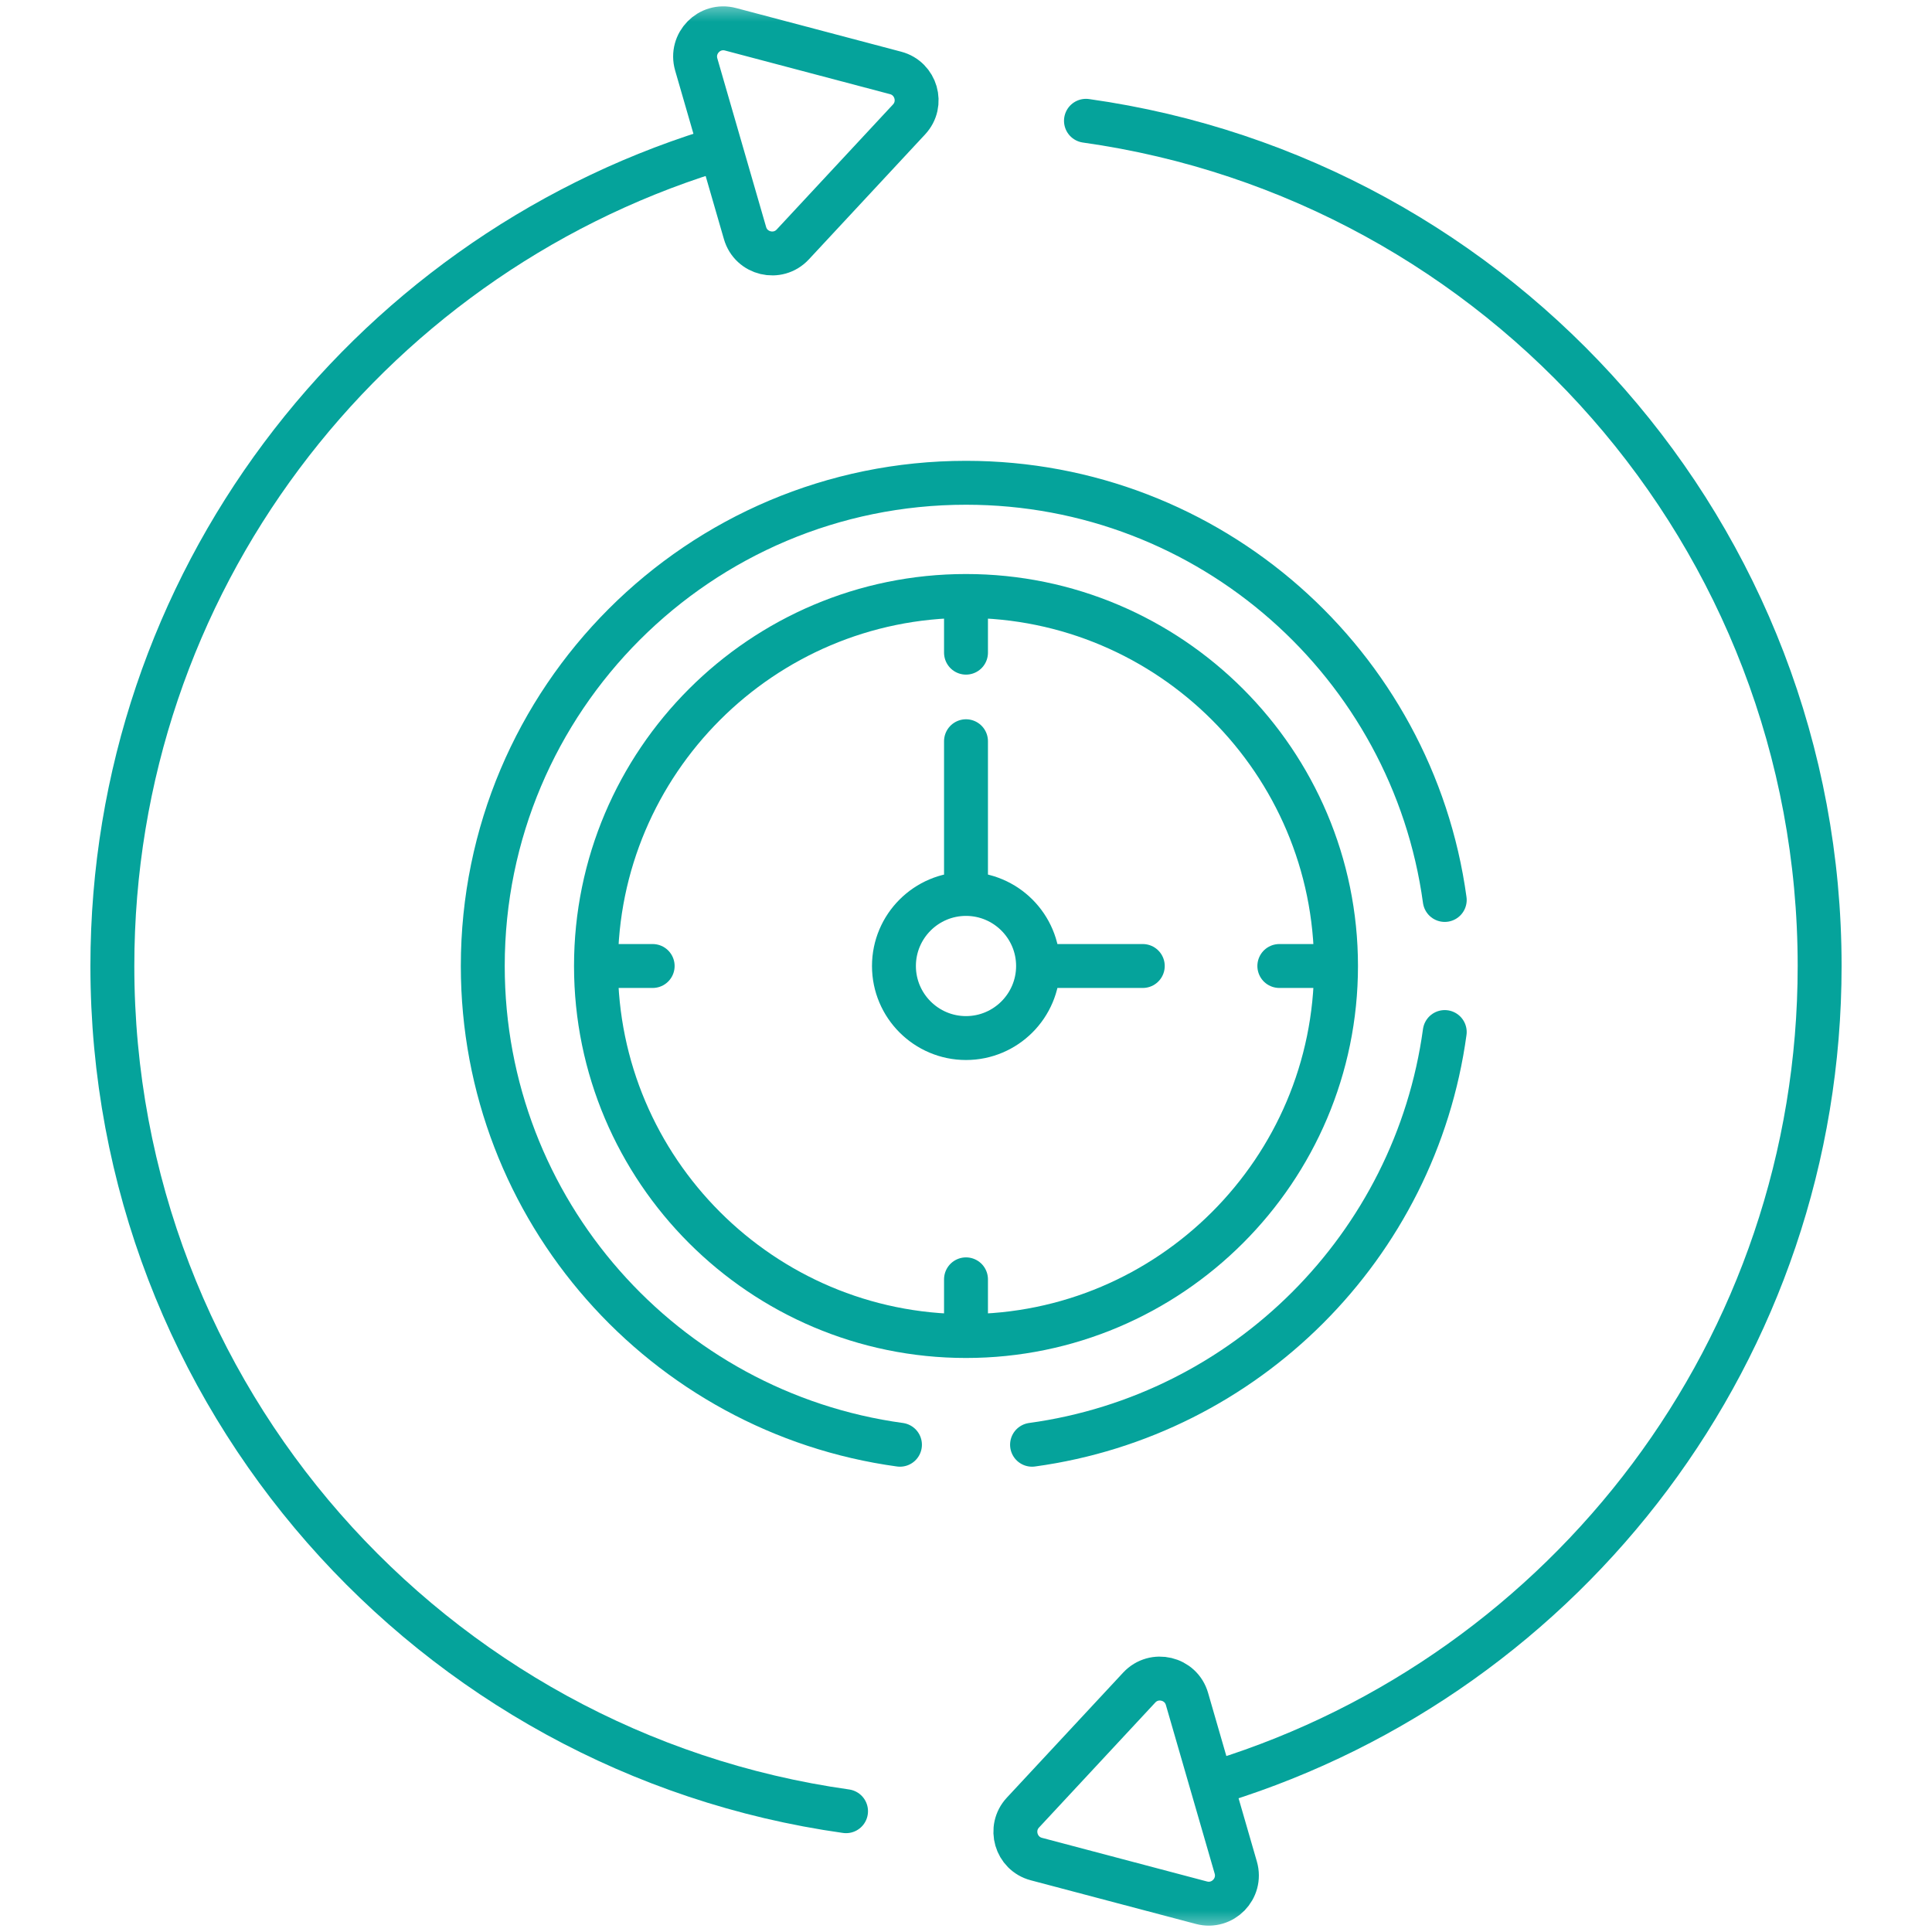 <svg width="44" height="44" viewBox="0 0 44 44" fill="none" xmlns="http://www.w3.org/2000/svg">
<mask id="mask0_602_265" style="mask-type:luminance" maskUnits="userSpaceOnUse" x="0" y="0" width="44" height="44">
<path d="M0 0H44V44H0V0Z" fill="white"/>
</mask>
<g mask="url(#mask0_602_265)">
<path d="M22 13.573C17.354 13.573 13.573 17.353 13.573 22C13.573 26.647 17.354 30.427 22 30.427C26.647 30.427 30.427 26.647 30.427 22C30.427 17.353 26.647 13.573 22 13.573Z" stroke="#05A39B" stroke-miterlimit="10" stroke-linecap="round" stroke-linejoin="round"/>
<path d="M22 20.359C21.095 20.359 20.359 21.095 20.359 22C20.359 22.905 21.095 23.641 22 23.641C22.905 23.641 23.641 22.905 23.641 22C23.641 21.095 22.905 20.359 22 20.359Z" stroke="#05A39B" stroke-miterlimit="10" stroke-linecap="round" stroke-linejoin="round"/>
<path d="M22 13.659V14.864" stroke="#05A39B" stroke-miterlimit="10" stroke-linecap="round" stroke-linejoin="round"/>
<path d="M22 29.136V30.341" stroke="#05A39B" stroke-miterlimit="10" stroke-linecap="round" stroke-linejoin="round"/>
<path d="M13.659 22H14.864" stroke="#05A39B" stroke-miterlimit="10" stroke-linecap="round" stroke-linejoin="round"/>
<path d="M29.136 22H30.341" stroke="#05A39B" stroke-miterlimit="10" stroke-linecap="round" stroke-linejoin="round"/>
<path d="M22 16.881V20.169" stroke="#05A39B" stroke-miterlimit="10" stroke-linecap="round" stroke-linejoin="round"/>
<path d="M16.181 3.447C8.287 5.92 2.559 13.29 2.559 22C2.559 31.809 9.825 39.921 19.268 41.249" stroke="#05A39B" stroke-miterlimit="10" stroke-linecap="round" stroke-linejoin="round"/>
<path d="M23.727 22H26.026" stroke="#05A39B" stroke-miterlimit="10" stroke-linecap="round" stroke-linejoin="round"/>
<path d="M18.055 5.567L20.703 2.72C21.034 2.365 20.866 1.785 20.397 1.661L16.638 0.667C16.155 0.539 15.718 0.987 15.856 1.467L16.967 5.307C17.105 5.787 17.715 5.933 18.055 5.567Z" stroke="#05A39B" stroke-miterlimit="10" stroke-linecap="round" stroke-linejoin="round"/>
<path d="M27.786 40.564C35.697 38.101 41.441 30.722 41.441 22C41.441 12.191 34.175 4.079 24.732 2.751" stroke="#05A39B" stroke-miterlimit="10" stroke-linecap="round" stroke-linejoin="round"/>
<path d="M25.945 38.433L23.297 41.28C22.966 41.635 23.134 42.215 23.603 42.339L27.362 43.333C27.845 43.461 28.282 43.013 28.144 42.533L27.033 38.693C26.895 38.213 26.285 38.068 25.945 38.433Z" stroke="#05A39B" stroke-miterlimit="10" stroke-linecap="round" stroke-linejoin="round"/>
<path d="M23.504 32.903C28.378 32.236 32.236 28.378 32.903 23.504" stroke="#05A39B" stroke-miterlimit="10" stroke-linecap="round" stroke-linejoin="round"/>
<path d="M32.903 20.496C32.169 15.13 27.568 10.995 22 10.995C15.922 10.995 10.995 15.922 10.995 22C10.995 27.568 15.13 32.169 20.496 32.903" stroke="#05A39B" stroke-miterlimit="10" stroke-linecap="round" stroke-linejoin="round"/>
</g>
</svg>
